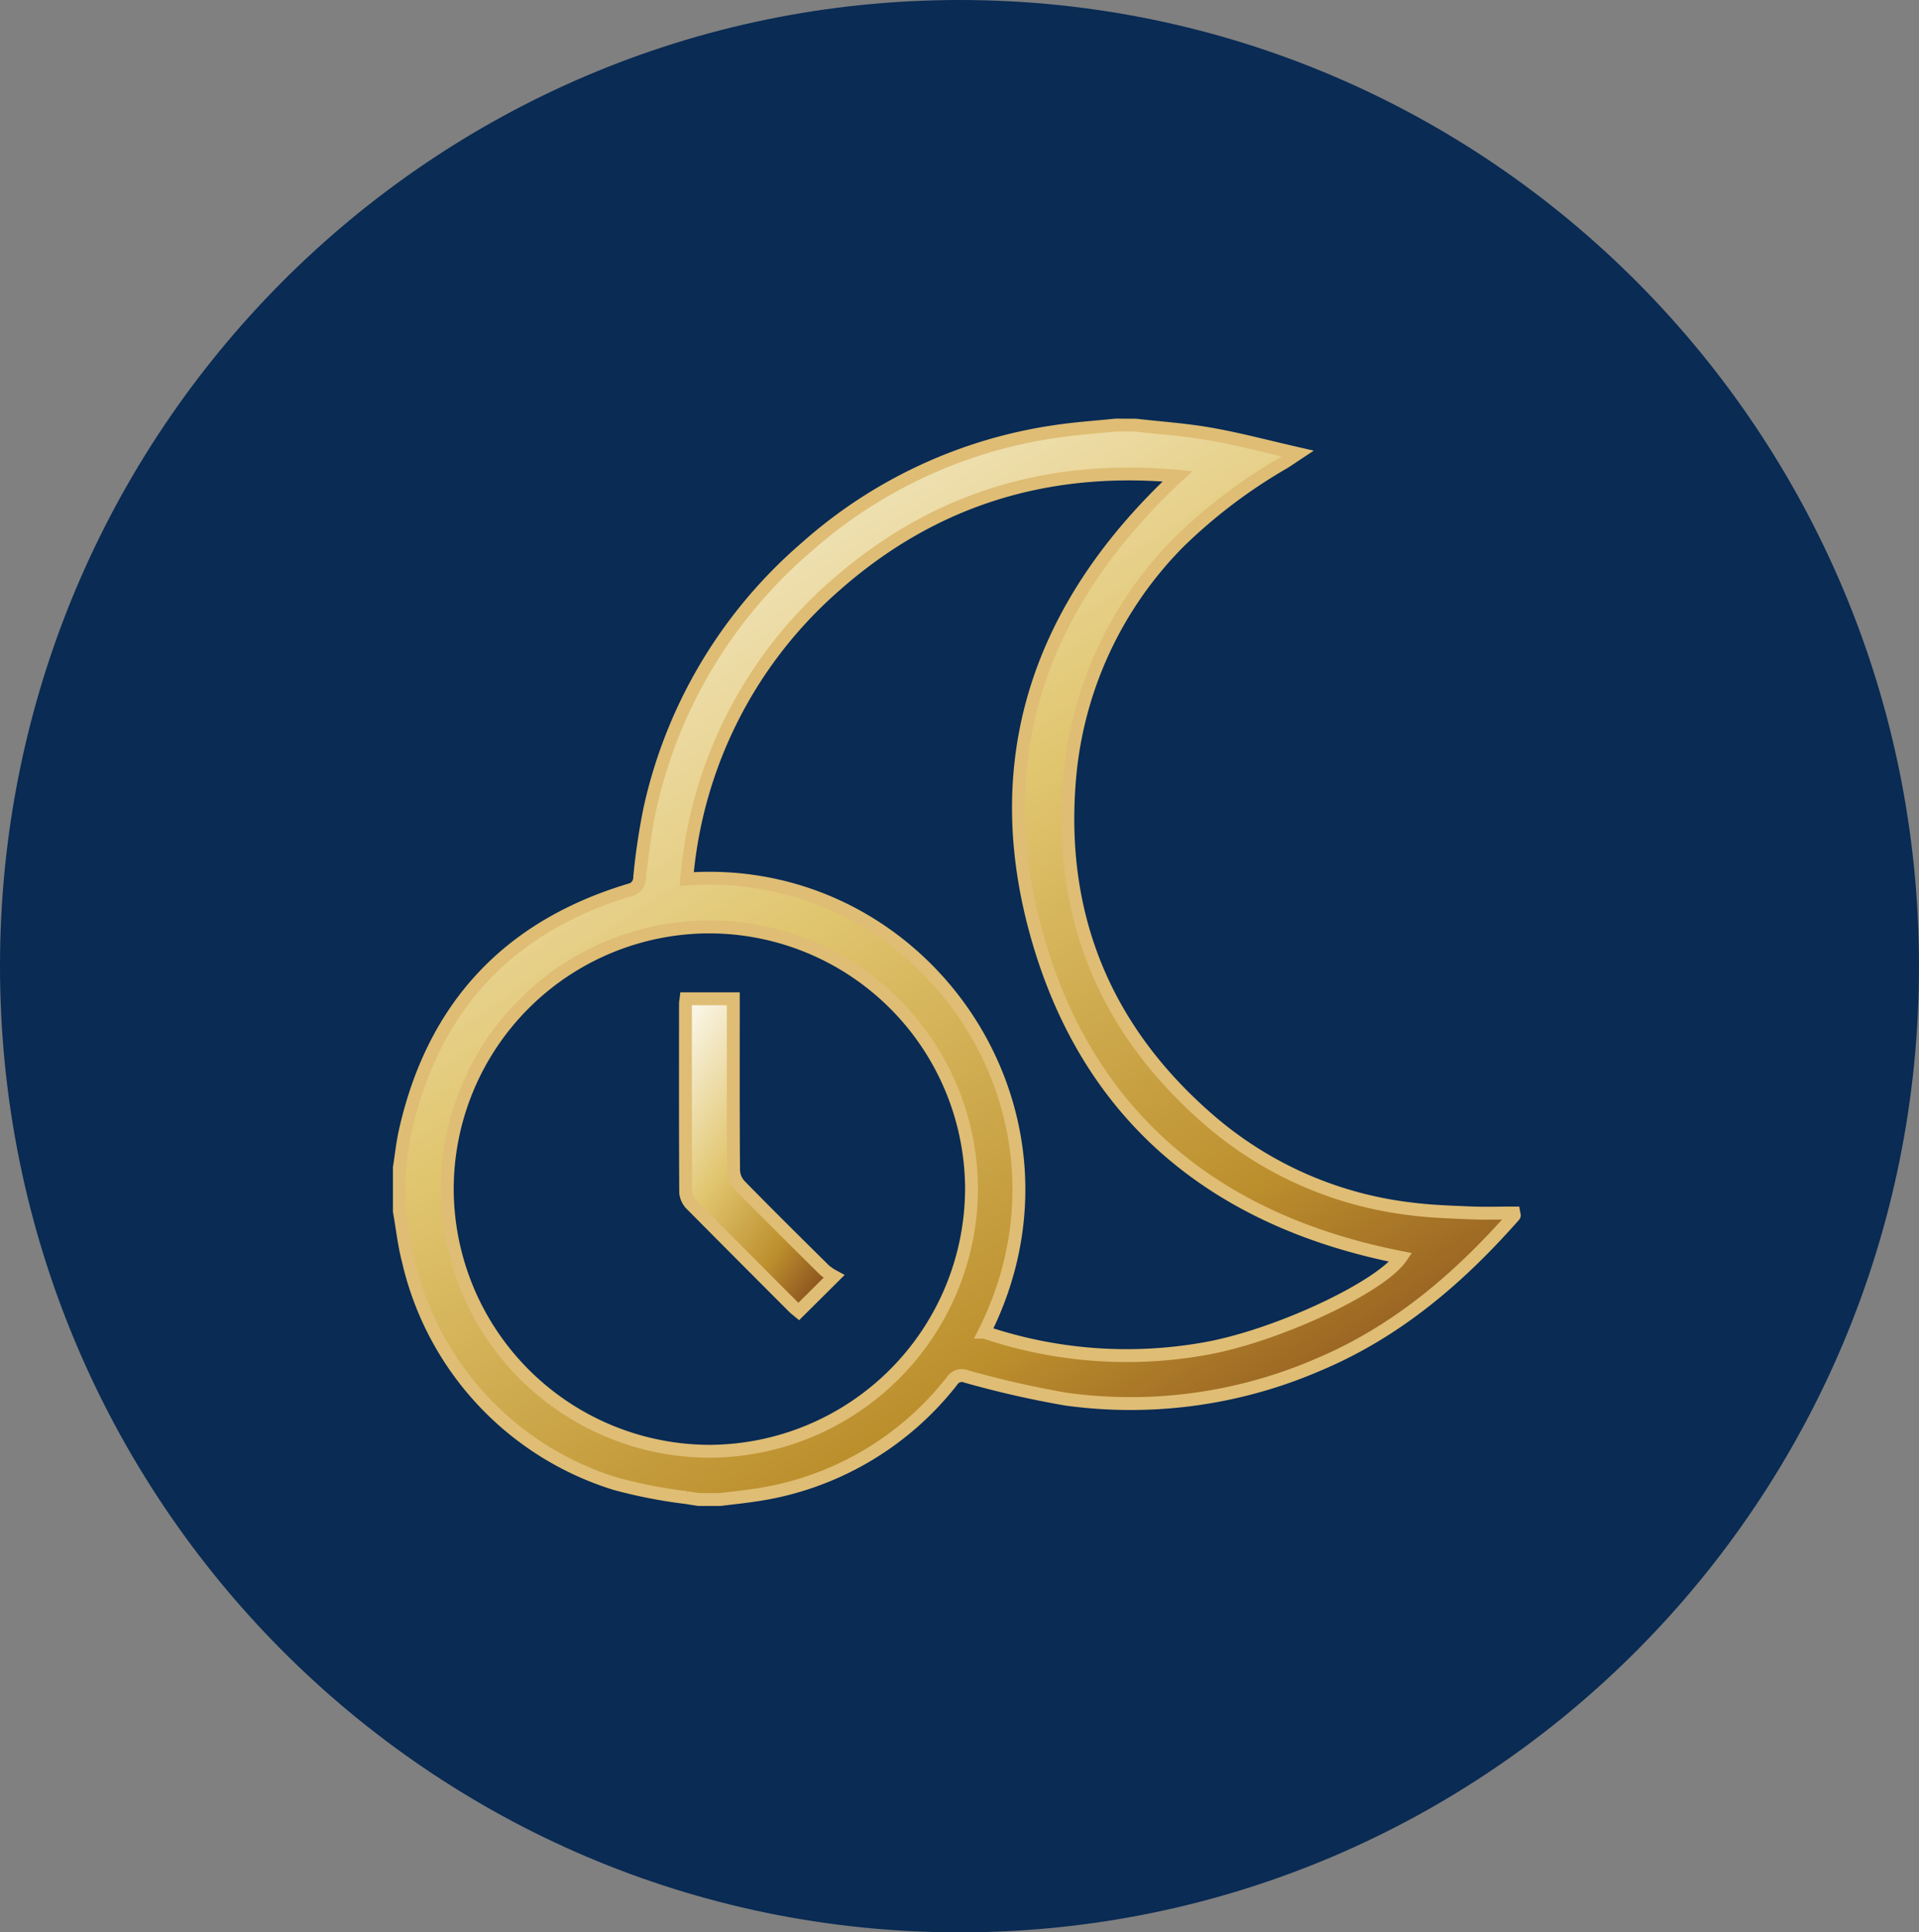 <svg xmlns="http://www.w3.org/2000/svg" xmlns:xlink="http://www.w3.org/1999/xlink" width="148.958" height="150" viewBox="0 0 148.958 150">
  <rect x="0" y="0" width="148.958" height="150" fill="#808080" stroke="none"/>
  <defs>
    <linearGradient id="linear-gradient" x1="0.047" y1="-0.089" x2="0.841" y2="1.057" gradientUnits="objectBoundingBox">
      <stop offset="0" stop-color="#fff"/>
      <stop offset="0.453" stop-color="#e1c670"/>
      <stop offset="0.764" stop-color="#bc8f2d"/>
      <stop offset="1" stop-color="#7d411b"/>
    </linearGradient>
  </defs>
  <g id="Group_25808" data-name="Group 25808" transform="translate(-765 -3230)">
    <path id="Path_18463" data-name="Path 18463" d="M74.479,0c41.134,0,74.479,33.579,74.479,75s-33.345,75-74.479,75S0,116.421,0,75,33.345,0,74.479,0Z" transform="translate(765 3230)" fill="#092b54"/>
    <g id="Group_25623" data-name="Group 25623" transform="translate(-19345 5372)">
      <path id="Path_18471" data-name="Path 18471" d="M292.122-519c1.959.224,3.934.354,5.872.7,2.188.386,4.343.963,6.737,1.508-.469.31-.753.508-1.046.691a41.153,41.153,0,0,0-8.152,6.163,29.594,29.594,0,0,0-8.5,18.284c-.945,10.75,2.775,19.686,10.94,26.69a29.066,29.066,0,0,0,15.518,6.8c1.536.2,3.093.248,4.642.314,1.125.048,2.254.009,3.374.009.017.1.053.171.031.2-4.282,4.86-9.11,9-15.157,11.549a36.662,36.662,0,0,1-19.631,2.7,75.722,75.722,0,0,1-7.736-1.758.9.9,0,0,0-1.122.354,23.677,23.677,0,0,1-15.3,8.857c-.888.136-1.783.225-2.675.336h-1.695c-.3-.048-.607-.088-.909-.144a38.973,38.973,0,0,1-5.534-1.075,23.659,23.659,0,0,1-16.09-17.342c-.324-1.246-.463-2.541-.688-3.813v-3.39c.149-.943.246-1.9.455-2.828,2.158-9.6,7.936-15.848,17.358-18.7a1,1,0,0,0,.842-1.019,50.221,50.221,0,0,1,.8-5.35,37.34,37.34,0,0,1,12.085-20.208,37.114,37.114,0,0,1,19.436-9.041c1.531-.229,3.08-.329,4.621-.489Zm-11.71,70.41a34.5,34.5,0,0,0,17.011,1.3c5.562-.95,13.7-4.756,15.323-7.1-14.148-2.775-24.106-10.675-28.163-24.664s.114-26,10.824-35.977c-10.206-.936-19.095,1.84-26.667,8.566a33.979,33.979,0,0,0-11.434,22.7C275.625-485.066,289.041-465.787,280.411-448.59Zm-21.323,9.246a20.429,20.429,0,0,0,20.323-20.349,20.384,20.384,0,0,0-20.377-20.354,20.366,20.366,0,0,0-20.317,20.407A20.411,20.411,0,0,0,259.088-439.344Z" transform="translate(19906 -1590)" stroke="#dfbd74" stroke-width="1" fill="url(#linear-gradient)"/>
      <path id="Path_18472" data-name="Path 18472" d="M366.06-256.283h3.668v.969c0,4.119-.013,8.238.021,12.356a1.84,1.84,0,0,0,.482,1.157c2.17,2.218,4.375,4.4,6.582,6.583a4.361,4.361,0,0,0,.728.491l-2.736,2.72c-.1-.082-.288-.228-.458-.4q-3.949-3.95-7.882-7.916a1.5,1.5,0,0,1-.434-.927c-.027-4.88-.018-9.761-.016-14.641C366.016-256,366.04-256.112,366.06-256.283Z" transform="translate(19797.193 -1808.186)" stroke="#dfbd74" stroke-width="1" fill="url(#linear-gradient)"/>
    </g>
  </g>
</svg>
